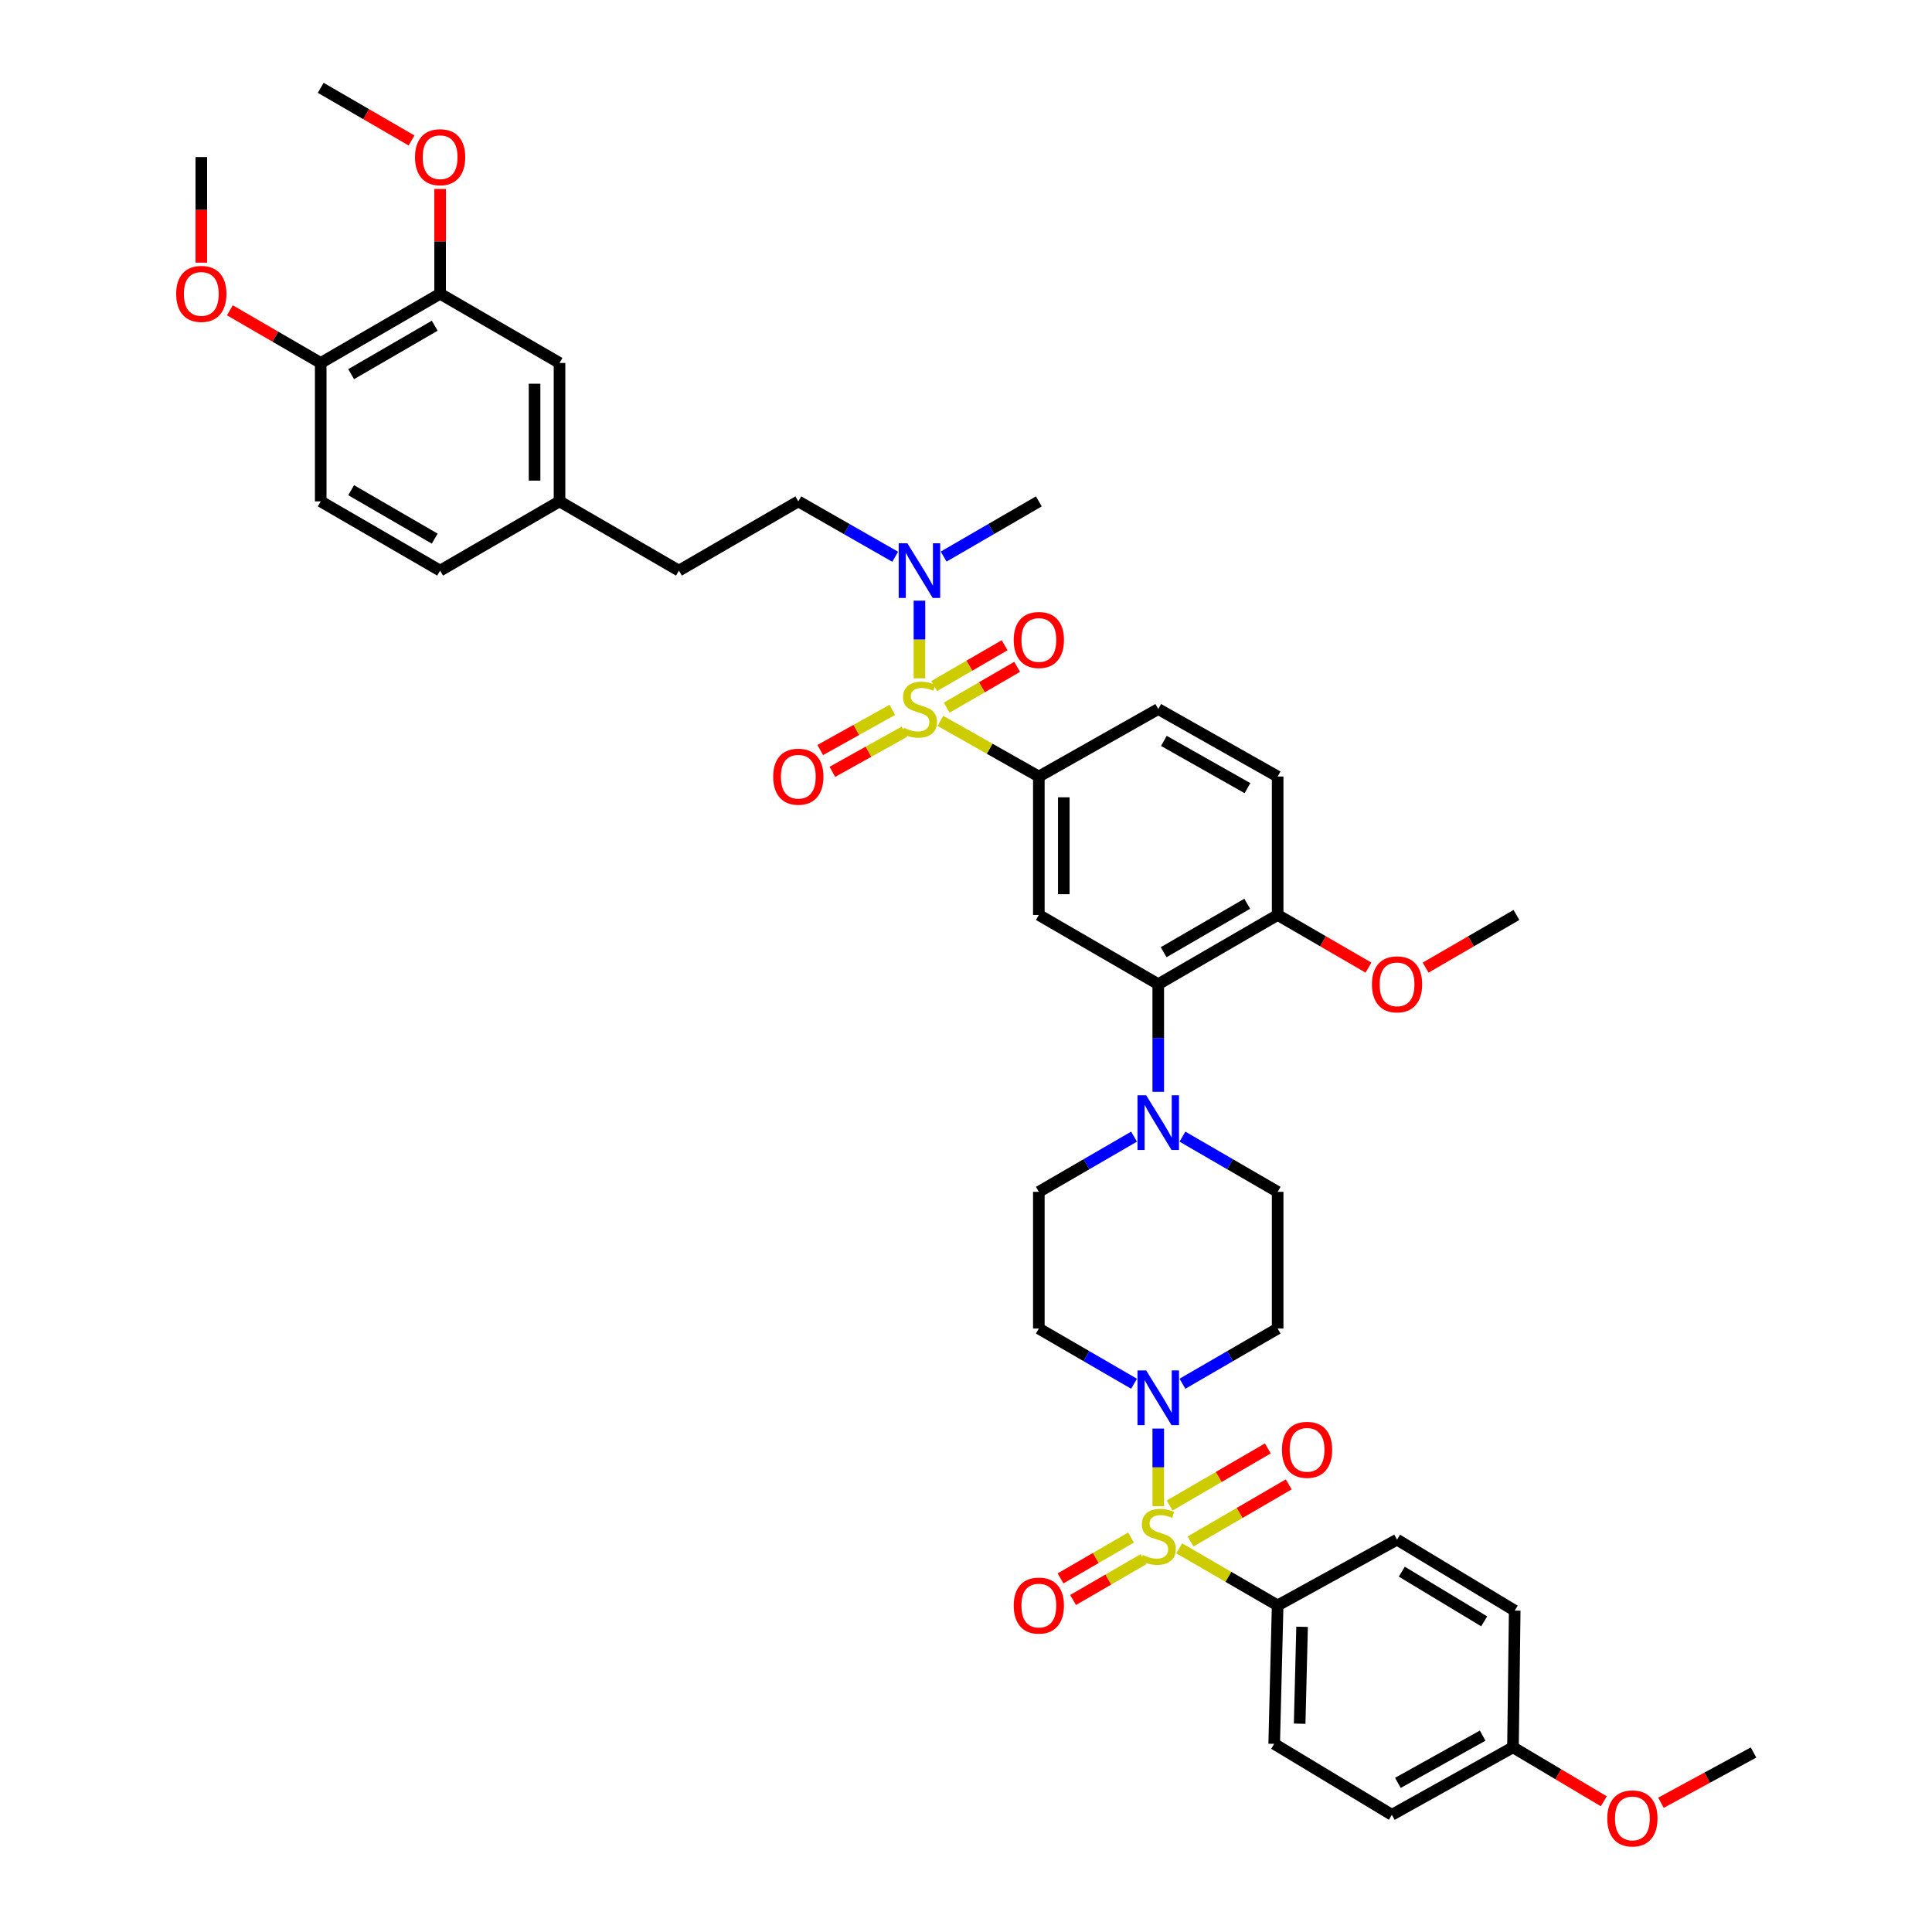 <?xml version='1.0' encoding='iso-8859-1'?>
<svg version='1.1' baseProfile='full'
              xmlns='http://www.w3.org/2000/svg'
                      xmlns:rdkit='http://www.rdkit.org/xml'
                      xmlns:xlink='http://www.w3.org/1999/xlink'
                  xml:space='preserve'
width='1000px' height='1000px' viewBox='0 0 1000 1000'>
<!-- END OF HEADER -->
<rect style='opacity:1.0;fill:#FFFFFF;stroke:none' width='1000' height='1000' x='0' y='0'> </rect>
<path class='bond-0' d='M 537.701,401.931 L 537.701,473.585' style='fill:none;fill-rule:evenodd;stroke:#000000;stroke-width:6px;stroke-linecap:butt;stroke-linejoin:miter;stroke-opacity:1' />
<path class='bond-0' d='M 550.62,412.679 L 550.62,462.837' style='fill:none;fill-rule:evenodd;stroke:#000000;stroke-width:6px;stroke-linecap:butt;stroke-linejoin:miter;stroke-opacity:1' />
<path class='bond-1' d='M 537.701,401.931 L 599.509,367.001' style='fill:none;fill-rule:evenodd;stroke:#000000;stroke-width:6px;stroke-linecap:butt;stroke-linejoin:miter;stroke-opacity:1' />
<path class='bond-2' d='M 537.701,401.931 L 512.229,387.533' style='fill:none;fill-rule:evenodd;stroke:#000000;stroke-width:6px;stroke-linecap:butt;stroke-linejoin:miter;stroke-opacity:1' />
<path class='bond-2' d='M 512.229,387.533 L 486.756,373.136' style='fill:none;fill-rule:evenodd;stroke:#CCCC00;stroke-width:6px;stroke-linecap:butt;stroke-linejoin:miter;stroke-opacity:1' />
<path class='bond-3' d='M 537.701,473.585 L 599.509,509.412' style='fill:none;fill-rule:evenodd;stroke:#000000;stroke-width:6px;stroke-linecap:butt;stroke-linejoin:miter;stroke-opacity:1' />
<path class='bond-4' d='M 599.509,509.412 L 661.309,473.585' style='fill:none;fill-rule:evenodd;stroke:#000000;stroke-width:6px;stroke-linecap:butt;stroke-linejoin:miter;stroke-opacity:1' />
<path class='bond-4' d='M 602.3,492.861 L 645.56,467.783' style='fill:none;fill-rule:evenodd;stroke:#000000;stroke-width:6px;stroke-linecap:butt;stroke-linejoin:miter;stroke-opacity:1' />
<path class='bond-5' d='M 599.509,509.412 L 599.509,537.263' style='fill:none;fill-rule:evenodd;stroke:#000000;stroke-width:6px;stroke-linecap:butt;stroke-linejoin:miter;stroke-opacity:1' />
<path class='bond-5' d='M 599.509,537.263 L 599.509,565.114' style='fill:none;fill-rule:evenodd;stroke:#0000FF;stroke-width:6px;stroke-linecap:butt;stroke-linejoin:miter;stroke-opacity:1' />
<path class='bond-6' d='M 661.309,473.585 L 661.309,401.931' style='fill:none;fill-rule:evenodd;stroke:#000000;stroke-width:6px;stroke-linecap:butt;stroke-linejoin:miter;stroke-opacity:1' />
<path class='bond-7' d='M 661.309,473.585 L 684.816,487.212' style='fill:none;fill-rule:evenodd;stroke:#000000;stroke-width:6px;stroke-linecap:butt;stroke-linejoin:miter;stroke-opacity:1' />
<path class='bond-7' d='M 684.816,487.212 L 708.323,500.84' style='fill:none;fill-rule:evenodd;stroke:#FF0000;stroke-width:6px;stroke-linecap:butt;stroke-linejoin:miter;stroke-opacity:1' />
<path class='bond-8' d='M 661.309,401.931 L 599.509,367.001' style='fill:none;fill-rule:evenodd;stroke:#000000;stroke-width:6px;stroke-linecap:butt;stroke-linejoin:miter;stroke-opacity:1' />
<path class='bond-8' d='M 645.682,407.937 L 602.422,383.486' style='fill:none;fill-rule:evenodd;stroke:#000000;stroke-width:6px;stroke-linecap:butt;stroke-linejoin:miter;stroke-opacity:1' />
<path class='bond-9' d='M 461.883,367.416 L 443.213,377.818' style='fill:none;fill-rule:evenodd;stroke:#CCCC00;stroke-width:6px;stroke-linecap:butt;stroke-linejoin:miter;stroke-opacity:1' />
<path class='bond-9' d='M 443.213,377.818 L 424.543,388.219' style='fill:none;fill-rule:evenodd;stroke:#FF0000;stroke-width:6px;stroke-linecap:butt;stroke-linejoin:miter;stroke-opacity:1' />
<path class='bond-9' d='M 468.171,378.702 L 449.501,389.103' style='fill:none;fill-rule:evenodd;stroke:#CCCC00;stroke-width:6px;stroke-linecap:butt;stroke-linejoin:miter;stroke-opacity:1' />
<path class='bond-9' d='M 449.501,389.103 L 430.831,399.504' style='fill:none;fill-rule:evenodd;stroke:#FF0000;stroke-width:6px;stroke-linecap:butt;stroke-linejoin:miter;stroke-opacity:1' />
<path class='bond-10' d='M 475.901,351.089 L 475.901,330.995' style='fill:none;fill-rule:evenodd;stroke:#CCCC00;stroke-width:6px;stroke-linecap:butt;stroke-linejoin:miter;stroke-opacity:1' />
<path class='bond-10' d='M 475.901,330.995 L 475.901,310.9' style='fill:none;fill-rule:evenodd;stroke:#0000FF;stroke-width:6px;stroke-linecap:butt;stroke-linejoin:miter;stroke-opacity:1' />
<path class='bond-11' d='M 490.007,366.29 L 508.238,355.72' style='fill:none;fill-rule:evenodd;stroke:#CCCC00;stroke-width:6px;stroke-linecap:butt;stroke-linejoin:miter;stroke-opacity:1' />
<path class='bond-11' d='M 508.238,355.72 L 526.469,345.151' style='fill:none;fill-rule:evenodd;stroke:#FF0000;stroke-width:6px;stroke-linecap:butt;stroke-linejoin:miter;stroke-opacity:1' />
<path class='bond-11' d='M 483.528,355.113 L 501.759,344.544' style='fill:none;fill-rule:evenodd;stroke:#CCCC00;stroke-width:6px;stroke-linecap:butt;stroke-linejoin:miter;stroke-opacity:1' />
<path class='bond-11' d='M 501.759,344.544 L 519.99,333.975' style='fill:none;fill-rule:evenodd;stroke:#FF0000;stroke-width:6px;stroke-linecap:butt;stroke-linejoin:miter;stroke-opacity:1' />
<path class='bond-12' d='M 488.427,288.085 L 513.064,273.802' style='fill:none;fill-rule:evenodd;stroke:#0000FF;stroke-width:6px;stroke-linecap:butt;stroke-linejoin:miter;stroke-opacity:1' />
<path class='bond-12' d='M 513.064,273.802 L 537.701,259.52' style='fill:none;fill-rule:evenodd;stroke:#000000;stroke-width:6px;stroke-linecap:butt;stroke-linejoin:miter;stroke-opacity:1' />
<path class='bond-13' d='M 463.356,288.178 L 438.28,273.849' style='fill:none;fill-rule:evenodd;stroke:#0000FF;stroke-width:6px;stroke-linecap:butt;stroke-linejoin:miter;stroke-opacity:1' />
<path class='bond-13' d='M 438.28,273.849 L 413.204,259.52' style='fill:none;fill-rule:evenodd;stroke:#000000;stroke-width:6px;stroke-linecap:butt;stroke-linejoin:miter;stroke-opacity:1' />
<path class='bond-14' d='M 737.895,500.84 L 761.402,487.212' style='fill:none;fill-rule:evenodd;stroke:#FF0000;stroke-width:6px;stroke-linecap:butt;stroke-linejoin:miter;stroke-opacity:1' />
<path class='bond-14' d='M 761.402,487.212 L 784.909,473.585' style='fill:none;fill-rule:evenodd;stroke:#000000;stroke-width:6px;stroke-linecap:butt;stroke-linejoin:miter;stroke-opacity:1' />
<path class='bond-15' d='M 586.983,588.326 L 562.342,602.61' style='fill:none;fill-rule:evenodd;stroke:#0000FF;stroke-width:6px;stroke-linecap:butt;stroke-linejoin:miter;stroke-opacity:1' />
<path class='bond-15' d='M 562.342,602.61 L 537.701,616.893' style='fill:none;fill-rule:evenodd;stroke:#000000;stroke-width:6px;stroke-linecap:butt;stroke-linejoin:miter;stroke-opacity:1' />
<path class='bond-16' d='M 612.035,588.327 L 636.672,602.61' style='fill:none;fill-rule:evenodd;stroke:#0000FF;stroke-width:6px;stroke-linecap:butt;stroke-linejoin:miter;stroke-opacity:1' />
<path class='bond-16' d='M 636.672,602.61 L 661.309,616.893' style='fill:none;fill-rule:evenodd;stroke:#000000;stroke-width:6px;stroke-linecap:butt;stroke-linejoin:miter;stroke-opacity:1' />
<path class='bond-17' d='M 537.701,616.893 L 537.701,687.657' style='fill:none;fill-rule:evenodd;stroke:#000000;stroke-width:6px;stroke-linecap:butt;stroke-linejoin:miter;stroke-opacity:1' />
<path class='bond-18' d='M 537.701,687.657 L 562.342,701.94' style='fill:none;fill-rule:evenodd;stroke:#000000;stroke-width:6px;stroke-linecap:butt;stroke-linejoin:miter;stroke-opacity:1' />
<path class='bond-18' d='M 562.342,701.94 L 586.983,716.223' style='fill:none;fill-rule:evenodd;stroke:#0000FF;stroke-width:6px;stroke-linecap:butt;stroke-linejoin:miter;stroke-opacity:1' />
<path class='bond-19' d='M 612.035,716.222 L 636.672,701.94' style='fill:none;fill-rule:evenodd;stroke:#0000FF;stroke-width:6px;stroke-linecap:butt;stroke-linejoin:miter;stroke-opacity:1' />
<path class='bond-19' d='M 636.672,701.94 L 661.309,687.657' style='fill:none;fill-rule:evenodd;stroke:#000000;stroke-width:6px;stroke-linecap:butt;stroke-linejoin:miter;stroke-opacity:1' />
<path class='bond-20' d='M 599.509,739.435 L 599.509,759.527' style='fill:none;fill-rule:evenodd;stroke:#0000FF;stroke-width:6px;stroke-linecap:butt;stroke-linejoin:miter;stroke-opacity:1' />
<path class='bond-20' d='M 599.509,759.527 L 599.509,779.618' style='fill:none;fill-rule:evenodd;stroke:#CCCC00;stroke-width:6px;stroke-linecap:butt;stroke-linejoin:miter;stroke-opacity:1' />
<path class='bond-21' d='M 661.309,687.657 L 661.309,616.893' style='fill:none;fill-rule:evenodd;stroke:#000000;stroke-width:6px;stroke-linecap:butt;stroke-linejoin:miter;stroke-opacity:1' />
<path class='bond-22' d='M 585.404,795.841 L 567.169,806.411' style='fill:none;fill-rule:evenodd;stroke:#CCCC00;stroke-width:6px;stroke-linecap:butt;stroke-linejoin:miter;stroke-opacity:1' />
<path class='bond-22' d='M 567.169,806.411 L 548.934,816.981' style='fill:none;fill-rule:evenodd;stroke:#FF0000;stroke-width:6px;stroke-linecap:butt;stroke-linejoin:miter;stroke-opacity:1' />
<path class='bond-22' d='M 591.882,807.018 L 573.647,817.587' style='fill:none;fill-rule:evenodd;stroke:#CCCC00;stroke-width:6px;stroke-linecap:butt;stroke-linejoin:miter;stroke-opacity:1' />
<path class='bond-22' d='M 573.647,817.587 L 555.413,828.157' style='fill:none;fill-rule:evenodd;stroke:#FF0000;stroke-width:6px;stroke-linecap:butt;stroke-linejoin:miter;stroke-opacity:1' />
<path class='bond-23' d='M 616.227,797.863 L 641.635,783.09' style='fill:none;fill-rule:evenodd;stroke:#CCCC00;stroke-width:6px;stroke-linecap:butt;stroke-linejoin:miter;stroke-opacity:1' />
<path class='bond-23' d='M 641.635,783.09 L 667.042,768.317' style='fill:none;fill-rule:evenodd;stroke:#FF0000;stroke-width:6px;stroke-linecap:butt;stroke-linejoin:miter;stroke-opacity:1' />
<path class='bond-23' d='M 605.405,779.25 L 630.812,764.477' style='fill:none;fill-rule:evenodd;stroke:#CCCC00;stroke-width:6px;stroke-linecap:butt;stroke-linejoin:miter;stroke-opacity:1' />
<path class='bond-23' d='M 630.812,764.477 L 656.22,749.704' style='fill:none;fill-rule:evenodd;stroke:#FF0000;stroke-width:6px;stroke-linecap:butt;stroke-linejoin:miter;stroke-opacity:1' />
<path class='bond-24' d='M 610.375,801.43 L 635.842,816.194' style='fill:none;fill-rule:evenodd;stroke:#CCCC00;stroke-width:6px;stroke-linecap:butt;stroke-linejoin:miter;stroke-opacity:1' />
<path class='bond-24' d='M 635.842,816.194 L 661.309,830.958' style='fill:none;fill-rule:evenodd;stroke:#000000;stroke-width:6px;stroke-linecap:butt;stroke-linejoin:miter;stroke-opacity:1' />
<path class='bond-25' d='M 661.309,830.958 L 659.515,902.612' style='fill:none;fill-rule:evenodd;stroke:#000000;stroke-width:6px;stroke-linecap:butt;stroke-linejoin:miter;stroke-opacity:1' />
<path class='bond-25' d='M 673.954,842.029 L 672.698,892.187' style='fill:none;fill-rule:evenodd;stroke:#000000;stroke-width:6px;stroke-linecap:butt;stroke-linejoin:miter;stroke-opacity:1' />
<path class='bond-26' d='M 661.309,830.958 L 723.109,796.925' style='fill:none;fill-rule:evenodd;stroke:#000000;stroke-width:6px;stroke-linecap:butt;stroke-linejoin:miter;stroke-opacity:1' />
<path class='bond-27' d='M 659.515,902.612 L 720.425,939.336' style='fill:none;fill-rule:evenodd;stroke:#000000;stroke-width:6px;stroke-linecap:butt;stroke-linejoin:miter;stroke-opacity:1' />
<path class='bond-28' d='M 413.204,259.52 L 351.404,295.347' style='fill:none;fill-rule:evenodd;stroke:#000000;stroke-width:6px;stroke-linecap:butt;stroke-linejoin:miter;stroke-opacity:1' />
<path class='bond-29' d='M 351.404,295.347 L 289.604,259.52' style='fill:none;fill-rule:evenodd;stroke:#000000;stroke-width:6px;stroke-linecap:butt;stroke-linejoin:miter;stroke-opacity:1' />
<path class='bond-30' d='M 289.604,259.52 L 289.604,187.866' style='fill:none;fill-rule:evenodd;stroke:#000000;stroke-width:6px;stroke-linecap:butt;stroke-linejoin:miter;stroke-opacity:1' />
<path class='bond-30' d='M 276.685,248.771 L 276.685,198.614' style='fill:none;fill-rule:evenodd;stroke:#000000;stroke-width:6px;stroke-linecap:butt;stroke-linejoin:miter;stroke-opacity:1' />
<path class='bond-31' d='M 289.604,259.52 L 227.803,295.347' style='fill:none;fill-rule:evenodd;stroke:#000000;stroke-width:6px;stroke-linecap:butt;stroke-linejoin:miter;stroke-opacity:1' />
<path class='bond-32' d='M 289.604,187.866 L 227.803,152.039' style='fill:none;fill-rule:evenodd;stroke:#000000;stroke-width:6px;stroke-linecap:butt;stroke-linejoin:miter;stroke-opacity:1' />
<path class='bond-33' d='M 227.803,152.039 L 166.003,187.866' style='fill:none;fill-rule:evenodd;stroke:#000000;stroke-width:6px;stroke-linecap:butt;stroke-linejoin:miter;stroke-opacity:1' />
<path class='bond-33' d='M 225.012,168.589 L 181.752,193.668' style='fill:none;fill-rule:evenodd;stroke:#000000;stroke-width:6px;stroke-linecap:butt;stroke-linejoin:miter;stroke-opacity:1' />
<path class='bond-34' d='M 227.803,152.039 L 227.803,124.925' style='fill:none;fill-rule:evenodd;stroke:#000000;stroke-width:6px;stroke-linecap:butt;stroke-linejoin:miter;stroke-opacity:1' />
<path class='bond-34' d='M 227.803,124.925 L 227.803,97.811' style='fill:none;fill-rule:evenodd;stroke:#FF0000;stroke-width:6px;stroke-linecap:butt;stroke-linejoin:miter;stroke-opacity:1' />
<path class='bond-35' d='M 166.003,187.866 L 166.003,259.52' style='fill:none;fill-rule:evenodd;stroke:#000000;stroke-width:6px;stroke-linecap:butt;stroke-linejoin:miter;stroke-opacity:1' />
<path class='bond-36' d='M 166.003,187.866 L 142.493,174.237' style='fill:none;fill-rule:evenodd;stroke:#000000;stroke-width:6px;stroke-linecap:butt;stroke-linejoin:miter;stroke-opacity:1' />
<path class='bond-36' d='M 142.493,174.237 L 118.982,160.609' style='fill:none;fill-rule:evenodd;stroke:#FF0000;stroke-width:6px;stroke-linecap:butt;stroke-linejoin:miter;stroke-opacity:1' />
<path class='bond-37' d='M 166.003,259.52 L 227.803,295.347' style='fill:none;fill-rule:evenodd;stroke:#000000;stroke-width:6px;stroke-linecap:butt;stroke-linejoin:miter;stroke-opacity:1' />
<path class='bond-37' d='M 181.752,253.717 L 225.012,278.796' style='fill:none;fill-rule:evenodd;stroke:#000000;stroke-width:6px;stroke-linecap:butt;stroke-linejoin:miter;stroke-opacity:1' />
<path class='bond-38' d='M 213.018,72.71 L 189.51,59.082' style='fill:none;fill-rule:evenodd;stroke:#FF0000;stroke-width:6px;stroke-linecap:butt;stroke-linejoin:miter;stroke-opacity:1' />
<path class='bond-38' d='M 189.51,59.082 L 166.003,45.455' style='fill:none;fill-rule:evenodd;stroke:#000000;stroke-width:6px;stroke-linecap:butt;stroke-linejoin:miter;stroke-opacity:1' />
<path class='bond-39' d='M 104.196,135.95 L 104.196,108.616' style='fill:none;fill-rule:evenodd;stroke:#FF0000;stroke-width:6px;stroke-linecap:butt;stroke-linejoin:miter;stroke-opacity:1' />
<path class='bond-39' d='M 104.196,108.616 L 104.196,81.282' style='fill:none;fill-rule:evenodd;stroke:#000000;stroke-width:6px;stroke-linecap:butt;stroke-linejoin:miter;stroke-opacity:1' />
<path class='bond-40' d='M 723.109,796.925 L 784.012,833.649' style='fill:none;fill-rule:evenodd;stroke:#000000;stroke-width:6px;stroke-linecap:butt;stroke-linejoin:miter;stroke-opacity:1' />
<path class='bond-40' d='M 725.574,813.496 L 768.206,839.203' style='fill:none;fill-rule:evenodd;stroke:#000000;stroke-width:6px;stroke-linecap:butt;stroke-linejoin:miter;stroke-opacity:1' />
<path class='bond-41' d='M 720.425,939.336 L 783.115,904.406' style='fill:none;fill-rule:evenodd;stroke:#000000;stroke-width:6px;stroke-linecap:butt;stroke-linejoin:miter;stroke-opacity:1' />
<path class='bond-41' d='M 723.541,922.812 L 767.424,898.361' style='fill:none;fill-rule:evenodd;stroke:#000000;stroke-width:6px;stroke-linecap:butt;stroke-linejoin:miter;stroke-opacity:1' />
<path class='bond-42' d='M 784.012,833.649 L 783.115,904.406' style='fill:none;fill-rule:evenodd;stroke:#000000;stroke-width:6px;stroke-linecap:butt;stroke-linejoin:miter;stroke-opacity:1' />
<path class='bond-43' d='M 783.115,904.406 L 806.62,918.372' style='fill:none;fill-rule:evenodd;stroke:#000000;stroke-width:6px;stroke-linecap:butt;stroke-linejoin:miter;stroke-opacity:1' />
<path class='bond-43' d='M 806.62,918.372 L 830.125,932.338' style='fill:none;fill-rule:evenodd;stroke:#FF0000;stroke-width:6px;stroke-linecap:butt;stroke-linejoin:miter;stroke-opacity:1' />
<path class='bond-44' d='M 859.706,933.104 L 883.663,920.097' style='fill:none;fill-rule:evenodd;stroke:#FF0000;stroke-width:6px;stroke-linecap:butt;stroke-linejoin:miter;stroke-opacity:1' />
<path class='bond-44' d='M 883.663,920.097 L 907.62,907.09' style='fill:none;fill-rule:evenodd;stroke:#000000;stroke-width:6px;stroke-linecap:butt;stroke-linejoin:miter;stroke-opacity:1' />
<path  class='atom-6' d='M 467.901 376.721
Q 468.221 376.841, 469.541 377.401
Q 470.861 377.961, 472.301 378.321
Q 473.781 378.641, 475.221 378.641
Q 477.901 378.641, 479.461 377.361
Q 481.021 376.041, 481.021 373.761
Q 481.021 372.201, 480.221 371.241
Q 479.461 370.281, 478.261 369.761
Q 477.061 369.241, 475.061 368.641
Q 472.541 367.881, 471.021 367.161
Q 469.541 366.441, 468.461 364.921
Q 467.421 363.401, 467.421 360.841
Q 467.421 357.281, 469.821 355.081
Q 472.261 352.881, 477.061 352.881
Q 480.341 352.881, 484.061 354.441
L 483.141 357.521
Q 479.741 356.121, 477.181 356.121
Q 474.421 356.121, 472.901 357.281
Q 471.381 358.401, 471.421 360.361
Q 471.421 361.881, 472.181 362.801
Q 472.981 363.721, 474.101 364.241
Q 475.261 364.761, 477.181 365.361
Q 479.741 366.161, 481.261 366.961
Q 482.781 367.761, 483.861 369.401
Q 484.981 371.001, 484.981 373.761
Q 484.981 377.681, 482.341 379.801
Q 479.741 381.881, 475.381 381.881
Q 472.861 381.881, 470.941 381.321
Q 469.061 380.801, 466.821 379.881
L 467.901 376.721
' fill='#CCCC00'/>
<path  class='atom-7' d='M 400.204 402.011
Q 400.204 395.211, 403.564 391.411
Q 406.924 387.611, 413.204 387.611
Q 419.484 387.611, 422.844 391.411
Q 426.204 395.211, 426.204 402.011
Q 426.204 408.891, 422.804 412.811
Q 419.404 416.691, 413.204 416.691
Q 406.964 416.691, 403.564 412.811
Q 400.204 408.931, 400.204 402.011
M 413.204 413.491
Q 417.524 413.491, 419.844 410.611
Q 422.204 407.691, 422.204 402.011
Q 422.204 396.451, 419.844 393.651
Q 417.524 390.811, 413.204 390.811
Q 408.884 390.811, 406.524 393.611
Q 404.204 396.411, 404.204 402.011
Q 404.204 407.731, 406.524 410.611
Q 408.884 413.491, 413.204 413.491
' fill='#FF0000'/>
<path  class='atom-8' d='M 469.641 281.187
L 478.921 296.187
Q 479.841 297.667, 481.321 300.347
Q 482.801 303.027, 482.881 303.187
L 482.881 281.187
L 486.641 281.187
L 486.641 309.507
L 482.761 309.507
L 472.801 293.107
Q 471.641 291.187, 470.401 288.987
Q 469.201 286.787, 468.841 286.107
L 468.841 309.507
L 465.161 309.507
L 465.161 281.187
L 469.641 281.187
' fill='#0000FF'/>
<path  class='atom-9' d='M 524.701 331.254
Q 524.701 324.454, 528.061 320.654
Q 531.421 316.854, 537.701 316.854
Q 543.981 316.854, 547.341 320.654
Q 550.701 324.454, 550.701 331.254
Q 550.701 338.134, 547.301 342.054
Q 543.901 345.934, 537.701 345.934
Q 531.461 345.934, 528.061 342.054
Q 524.701 338.174, 524.701 331.254
M 537.701 342.734
Q 542.021 342.734, 544.341 339.854
Q 546.701 336.934, 546.701 331.254
Q 546.701 325.694, 544.341 322.894
Q 542.021 320.054, 537.701 320.054
Q 533.381 320.054, 531.021 322.854
Q 528.701 325.654, 528.701 331.254
Q 528.701 336.974, 531.021 339.854
Q 533.381 342.734, 537.701 342.734
' fill='#FF0000'/>
<path  class='atom-10' d='M 710.109 509.492
Q 710.109 502.692, 713.469 498.892
Q 716.829 495.092, 723.109 495.092
Q 729.389 495.092, 732.749 498.892
Q 736.109 502.692, 736.109 509.492
Q 736.109 516.372, 732.709 520.292
Q 729.309 524.172, 723.109 524.172
Q 716.869 524.172, 713.469 520.292
Q 710.109 516.412, 710.109 509.492
M 723.109 520.972
Q 727.429 520.972, 729.749 518.092
Q 732.109 515.172, 732.109 509.492
Q 732.109 503.932, 729.749 501.132
Q 727.429 498.292, 723.109 498.292
Q 718.789 498.292, 716.429 501.092
Q 714.109 503.892, 714.109 509.492
Q 714.109 515.212, 716.429 518.092
Q 718.789 520.972, 723.109 520.972
' fill='#FF0000'/>
<path  class='atom-12' d='M 593.249 566.906
L 602.529 581.906
Q 603.449 583.386, 604.929 586.066
Q 606.409 588.746, 606.489 588.906
L 606.489 566.906
L 610.249 566.906
L 610.249 595.226
L 606.369 595.226
L 596.409 578.826
Q 595.249 576.906, 594.009 574.706
Q 592.809 572.506, 592.449 571.826
L 592.449 595.226
L 588.769 595.226
L 588.769 566.906
L 593.249 566.906
' fill='#0000FF'/>
<path  class='atom-15' d='M 593.249 709.324
L 602.529 724.324
Q 603.449 725.804, 604.929 728.484
Q 606.409 731.164, 606.489 731.324
L 606.489 709.324
L 610.249 709.324
L 610.249 737.644
L 606.369 737.644
L 596.409 721.244
Q 595.249 719.324, 594.009 717.124
Q 592.809 714.924, 592.449 714.244
L 592.449 737.644
L 588.769 737.644
L 588.769 709.324
L 593.249 709.324
' fill='#0000FF'/>
<path  class='atom-18' d='M 591.509 804.851
Q 591.829 804.971, 593.149 805.531
Q 594.469 806.091, 595.909 806.451
Q 597.389 806.771, 598.829 806.771
Q 601.509 806.771, 603.069 805.491
Q 604.629 804.171, 604.629 801.891
Q 604.629 800.331, 603.829 799.371
Q 603.069 798.411, 601.869 797.891
Q 600.669 797.371, 598.669 796.771
Q 596.149 796.011, 594.629 795.291
Q 593.149 794.571, 592.069 793.051
Q 591.029 791.531, 591.029 788.971
Q 591.029 785.411, 593.429 783.211
Q 595.869 781.011, 600.669 781.011
Q 603.949 781.011, 607.669 782.571
L 606.749 785.651
Q 603.349 784.251, 600.789 784.251
Q 598.029 784.251, 596.509 785.411
Q 594.989 786.531, 595.029 788.491
Q 595.029 790.011, 595.789 790.931
Q 596.589 791.851, 597.709 792.371
Q 598.869 792.891, 600.789 793.491
Q 603.349 794.291, 604.869 795.091
Q 606.389 795.891, 607.469 797.531
Q 608.589 799.131, 608.589 801.891
Q 608.589 805.811, 605.949 807.931
Q 603.349 810.011, 598.989 810.011
Q 596.469 810.011, 594.549 809.451
Q 592.669 808.931, 590.429 808.011
L 591.509 804.851
' fill='#CCCC00'/>
<path  class='atom-19' d='M 524.701 831.038
Q 524.701 824.238, 528.061 820.438
Q 531.421 816.638, 537.701 816.638
Q 543.981 816.638, 547.341 820.438
Q 550.701 824.238, 550.701 831.038
Q 550.701 837.918, 547.301 841.838
Q 543.901 845.718, 537.701 845.718
Q 531.461 845.718, 528.061 841.838
Q 524.701 837.958, 524.701 831.038
M 537.701 842.518
Q 542.021 842.518, 544.341 839.638
Q 546.701 836.718, 546.701 831.038
Q 546.701 825.478, 544.341 822.678
Q 542.021 819.838, 537.701 819.838
Q 533.381 819.838, 531.021 822.638
Q 528.701 825.438, 528.701 831.038
Q 528.701 836.758, 531.021 839.638
Q 533.381 842.518, 537.701 842.518
' fill='#FF0000'/>
<path  class='atom-20' d='M 663.531 750.427
Q 663.531 743.627, 666.891 739.827
Q 670.251 736.027, 676.531 736.027
Q 682.811 736.027, 686.171 739.827
Q 689.531 743.627, 689.531 750.427
Q 689.531 757.307, 686.131 761.227
Q 682.731 765.107, 676.531 765.107
Q 670.291 765.107, 666.891 761.227
Q 663.531 757.347, 663.531 750.427
M 676.531 761.907
Q 680.851 761.907, 683.171 759.027
Q 685.531 756.107, 685.531 750.427
Q 685.531 744.867, 683.171 742.067
Q 680.851 739.227, 676.531 739.227
Q 672.211 739.227, 669.851 742.027
Q 667.531 744.827, 667.531 750.427
Q 667.531 756.147, 669.851 759.027
Q 672.211 761.907, 676.531 761.907
' fill='#FF0000'/>
<path  class='atom-31' d='M 214.803 81.362
Q 214.803 74.562, 218.163 70.762
Q 221.523 66.962, 227.803 66.962
Q 234.083 66.962, 237.443 70.762
Q 240.803 74.562, 240.803 81.362
Q 240.803 88.242, 237.403 92.162
Q 234.003 96.042, 227.803 96.042
Q 221.563 96.042, 218.163 92.162
Q 214.803 88.282, 214.803 81.362
M 227.803 92.842
Q 232.123 92.842, 234.443 89.962
Q 236.803 87.042, 236.803 81.362
Q 236.803 75.802, 234.443 73.002
Q 232.123 70.162, 227.803 70.162
Q 223.483 70.162, 221.123 72.962
Q 218.803 75.762, 218.803 81.362
Q 218.803 87.082, 221.123 89.962
Q 223.483 92.842, 227.803 92.842
' fill='#FF0000'/>
<path  class='atom-32' d='M 91.196 152.119
Q 91.196 145.319, 94.556 141.519
Q 97.916 137.719, 104.196 137.719
Q 110.476 137.719, 113.836 141.519
Q 117.196 145.319, 117.196 152.119
Q 117.196 158.999, 113.796 162.919
Q 110.396 166.799, 104.196 166.799
Q 97.956 166.799, 94.556 162.919
Q 91.196 159.039, 91.196 152.119
M 104.196 163.599
Q 108.516 163.599, 110.836 160.719
Q 113.196 157.799, 113.196 152.119
Q 113.196 146.559, 110.836 143.759
Q 108.516 140.919, 104.196 140.919
Q 99.876 140.919, 97.516 143.719
Q 95.196 146.519, 95.196 152.119
Q 95.196 157.839, 97.516 160.719
Q 99.876 163.599, 104.196 163.599
' fill='#FF0000'/>
<path  class='atom-40' d='M 831.922 941.21
Q 831.922 934.41, 835.282 930.61
Q 838.642 926.81, 844.922 926.81
Q 851.202 926.81, 854.562 930.61
Q 857.922 934.41, 857.922 941.21
Q 857.922 948.09, 854.522 952.01
Q 851.122 955.89, 844.922 955.89
Q 838.682 955.89, 835.282 952.01
Q 831.922 948.13, 831.922 941.21
M 844.922 952.69
Q 849.242 952.69, 851.562 949.81
Q 853.922 946.89, 853.922 941.21
Q 853.922 935.65, 851.562 932.85
Q 849.242 930.01, 844.922 930.01
Q 840.602 930.01, 838.242 932.81
Q 835.922 935.61, 835.922 941.21
Q 835.922 946.93, 838.242 949.81
Q 840.602 952.69, 844.922 952.69
' fill='#FF0000'/>
</svg>

